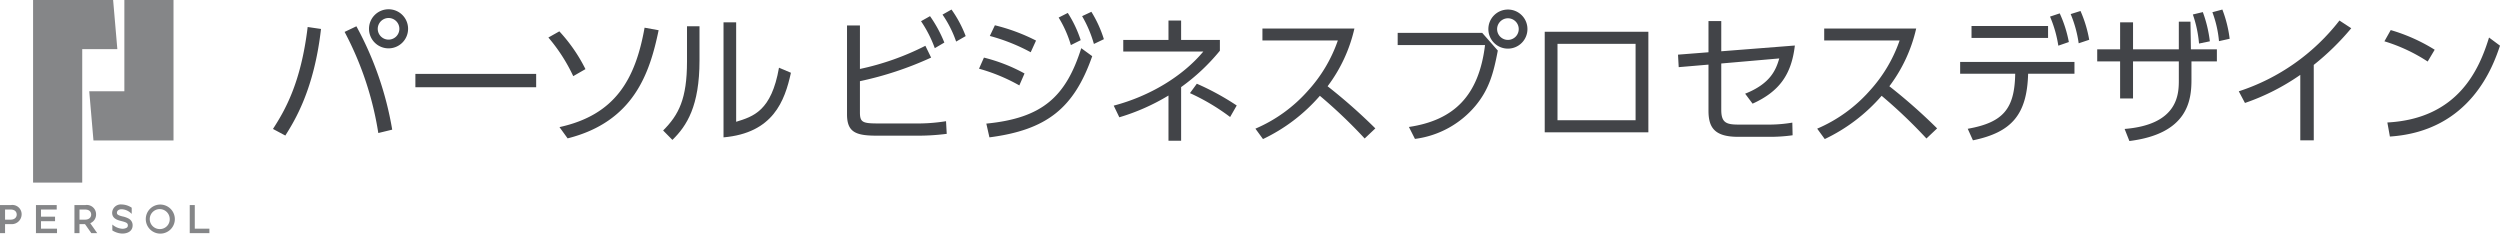 <svg id="グループ_68042" data-name="グループ 68042" xmlns="http://www.w3.org/2000/svg" xmlns:xlink="http://www.w3.org/1999/xlink" width="588.554" height="55" viewBox="0 0 588.554 55">
  <defs>
    <clipPath id="clip-path">
      <rect id="長方形_27021" data-name="長方形 27021" width="588.554" height="55" fill="none"/>
    </clipPath>
  </defs>
  <path id="パス_65589" data-name="パス 65589" d="M188.409,0V21.491h-8.266l.992,11.572h18.846V0Z" transform="translate(-159.132 0)" fill="#858688"/>
  <path id="パス_65590" data-name="パス 65590" d="M66.756,0V42.982H78.328V11.572h8.266L85.6,0Z" transform="translate(-58.969 0)" fill="#858688"/>
  <g id="グループ_68041" data-name="グループ 68041">
    <g id="グループ_68040" data-name="グループ 68040" clip-path="url(#clip-path)">
      <path id="パス_65591" data-name="パス 65591" d="M297.124,412.865a3.422,3.422,0,1,0,3.455,3.422,3.439,3.439,0,0,0-3.455-3.422m0,5.77a2.35,2.35,0,1,1,2.248-2.348,2.3,2.3,0,0,1-2.248,2.348" transform="translate(-259.416 -364.709)" fill="#858688"/>
      <path id="パス_65592" data-name="パス 65592" d="M73.757,417.661h3.306V416.6H73.757V414.91h3.7v-1.051H72.567v6.612h4.959V419.42H73.757Z" transform="translate(-64.103 -365.587)" fill="#858688"/>
      <path id="パス_65593" data-name="パス 65593" d="M384.151,419.413v-5.555h-1.19v6.613h4.629v-1.058Z" transform="translate(-338.293 -365.587)" fill="#858688"/>
      <path id="パス_65594" data-name="パス 65594" d="M2.612,413.858H0v6.612H1.19v-2.116H2.612a2.33,2.33,0,0,0,2.48-2.248,2.178,2.178,0,0,0-2.48-2.248m-.1,3.438H1.19v-2.38H2.513c.979,0,1.422.533,1.422,1.19s-.513,1.19-1.422,1.19" transform="translate(0 -365.586)" fill="#858688"/>
      <path id="パス_65595" data-name="パス 65595" d="M155.329,416.106a2.178,2.178,0,0,0-2.48-2.248h-2.612v6.612h1.19v-2.116h1.3l1.482,2.116h1.389l-1.637-2.338a2.2,2.2,0,0,0,1.373-2.026m-2.579,1.19h-1.323v-2.38h1.323c.979,0,1.422.533,1.422,1.19s-.513,1.19-1.422,1.19" transform="translate(-132.714 -365.586)" fill="#858688"/>
      <path id="パス_65596" data-name="パス 65596" d="M230.357,416.1a5.225,5.225,0,0,0-1.551-.566c-1.126-.283-1.308-.487-1.308-.863,0-.571.555-.827,1.1-.827a3.327,3.327,0,0,1,1.808.613,3.4,3.4,0,0,1,.573.487v-1.457a4.4,4.4,0,0,0-2.38-.767,2.034,2.034,0,0,0-2.228,1.951c0,1.411,1.351,1.751,2.158,1.954,1.251.315,1.539.506,1.539,1.022a.606.606,0,0,1-.3.567,2.02,2.02,0,0,1-1.037.227,3.956,3.956,0,0,1-2.314-1v1.395l.06.036a4.681,4.681,0,0,0,2.255.7c1.517,0,2.46-.735,2.46-1.918a1.733,1.733,0,0,0-.838-1.547" transform="translate(-199.97 -364.585)" fill="#858688"/>
      <path id="パス_65597" data-name="パス 65597" d="M562.287,23.381c-1.62,14.283-6.216,21.623-8.4,25.095l-2.909-1.554c2.744-4.265,6.579-10.712,8.167-24Zm13.49,24.5a75.844,75.844,0,0,0-7.935-23.805l2.777-1.323a77.74,77.74,0,0,1,8.431,24.334Zm7.009-24.533a4.6,4.6,0,1,1-4.6-4.6,4.586,4.586,0,0,1,4.6,4.6m-7.142,0a2.546,2.546,0,1,0,2.546-2.546,2.569,2.569,0,0,0-2.546,2.546" transform="translate(-486.715 -16.565)" fill="#424448"/>
      <rect id="長方形_27020" data-name="長方形 27020" width="28.434" height="3.141" transform="translate(97.791 17.396)" fill="#424448"/>
      <path id="パス_65598" data-name="パス 65598" d="M1112.707,67.293a40.134,40.134,0,0,0-5.852-9.092l2.579-1.455a37.813,37.813,0,0,1,6.15,8.894Zm-3.24,12c13.093-2.876,17.854-11.175,20.036-23.408l3.306.6c-2.083,10.051-5.819,21.524-21.425,25.458Z" transform="translate(-977.754 -49.368)" fill="#424448"/>
      <path id="パス_65599" data-name="パス 65599" d="M1347.01,54.107c0,10.679-2.975,15.374-6.381,18.68l-2.182-2.215c3.67-3.67,5.621-7.439,5.621-16.234v-8.3h2.942Zm8.63,14.415c4.066-1.256,8.3-2.546,10.084-12.729l2.81,1.19c-1.454,6.613-4.166,14.184-15.87,15.209V45.114h2.976Z" transform="translate(-1182.332 -39.852)" fill="#424448"/>
      <path id="パス_65600" data-name="パス 65600" d="M1712.636,33.3a62.473,62.473,0,0,0,15.407-5.455l1.355,2.777a79.724,79.724,0,0,1-16.762,5.555v7.307c0,2.38.6,2.645,4.364,2.645h8.5a42.378,42.378,0,0,0,7.406-.529l.165,2.975a52.571,52.571,0,0,1-7.241.43h-9.258c-4.926,0-6.976-.827-6.976-5.025V23.055h3.042Zm16.5-12.432a30.348,30.348,0,0,1,3.372,6.216l-2.248,1.322a28.712,28.712,0,0,0-3.24-6.348Zm5.058-1.554a27.6,27.6,0,0,1,3.339,6.249l-2.248,1.289a26.059,26.059,0,0,0-3.207-6.348Z" transform="translate(-1510.19 -17.066)" fill="#424448"/>
      <path id="パス_65601" data-name="パス 65601" d="M1985.539,41.18a42.146,42.146,0,0,0-9.489-3.934l1.157-2.612a39.643,39.643,0,0,1,9.555,3.736Zm-7.77,8.993c13.159-1.289,18.713-6.282,22.35-17.755L2002.7,34.3c-4.3,12.266-10.712,17.358-24.2,19.11Zm10.448-16.8a44.282,44.282,0,0,0-9.621-3.835l1.19-2.513a44.515,44.515,0,0,1,9.687,3.6Zm8.729-9.257a27.662,27.662,0,0,1,3.042,6.414l-2.314,1.157a26.794,26.794,0,0,0-2.877-6.48Zm5.555-.265a27.828,27.828,0,0,1,2.943,6.447l-2.348,1.124a28.225,28.225,0,0,0-2.777-6.546Z" transform="translate(-1745.567 -21.073)" fill="#424448"/>
      <path id="パス_65602" data-name="パス 65602" d="M2260.789,41.43h2.975v4.563h9.126v2.546a47.174,47.174,0,0,1-9.126,8.563v12.63h-2.975V59.085a49.737,49.737,0,0,1-11.572,5.125l-1.323-2.744c8.465-2.215,16.234-6.91,21.094-12.729h-18.845V45.993h10.646ZM2275.3,64.144a50.038,50.038,0,0,0-9.456-5.621l1.62-2.215a61.355,61.355,0,0,1,9.39,5.125Z" transform="translate(-1985.703 -36.598)" fill="#424448"/>
      <path id="パス_65603" data-name="パス 65603" d="M2557.219,57.586a35.678,35.678,0,0,1-6.315,13.589,129.557,129.557,0,0,1,11.241,9.919l-2.512,2.38a117.66,117.66,0,0,0-10.547-10.051,40.938,40.938,0,0,1-13.39,10.183l-1.786-2.447a34.725,34.725,0,0,0,12.365-8.927,34.015,34.015,0,0,0,7.042-11.836h-17.755v-2.81Z" transform="translate(-2238.36 -50.869)" fill="#424448"/>
      <path id="パス_65604" data-name="パス 65604" d="M2840.963,24.807l3.671,4.166c-.992,5.224-2.017,9.092-5.257,12.994a22.261,22.261,0,0,1-14.25,7.8l-1.421-2.81c10.646-1.587,16.464-7.373,17.919-19.275h-20.564V24.807Zm10.647-.893a4.6,4.6,0,1,1-4.6-4.6,4.586,4.586,0,0,1,4.6,4.6m-7.142,0a2.546,2.546,0,1,0,2.546-2.546,2.569,2.569,0,0,0-2.546,2.546" transform="translate(-2492.017 -17.066)" fill="#424448"/>
      <path id="パス_65605" data-name="パス 65605" d="M3142.248,87.779h-24.4V64.106h24.4Zm-3.009-20.83h-18.383V84.936h18.383Z" transform="translate(-2754.187 -56.629)" fill="#424448"/>
      <path id="パス_65606" data-name="パス 65606" d="M3387.021,53.408l-.165-2.943,7.175-.562v-7.34h3.009v7.109l17.325-1.356c-.794,6.844-3.67,10.845-9.952,13.688l-1.752-2.347c5.918-2.347,7.24-5.554,8.034-8.3l-13.655,1.19V63.459c0,3.075,1.223,3.472,4.132,3.472h6.679a33.563,33.563,0,0,0,5.918-.463l.066,2.976a38.006,38.006,0,0,1-5.786.364h-7.075c-5.687,0-6.943-2.347-6.943-6.183V52.812Z" transform="translate(-2991.817 -37.599)" fill="#424448"/>
      <path id="パス_65607" data-name="パス 65607" d="M3691.079,57.586a35.67,35.67,0,0,1-6.315,13.589,129.6,129.6,0,0,1,11.242,9.919l-2.513,2.38a117.7,117.7,0,0,0-10.547-10.051,40.938,40.938,0,0,1-13.39,10.183l-1.785-2.447a34.728,34.728,0,0,0,12.365-8.927,34.011,34.011,0,0,0,7.042-11.836h-17.754v-2.81Z" transform="translate(-3239.967 -50.869)" fill="#424448"/>
      <path id="パス_65608" data-name="パス 65608" d="M3959.346,52.6l-1.223-2.711c8.365-1.488,11.043-4.695,11.175-12.961h-12.96V34.156h26.913v2.777h-10.91c-.265,9.621-3.868,13.787-12.994,15.672m17.689-24.1h-18.02v-2.81h18.02Zm2.744-5.786a28.921,28.921,0,0,1,2.149,6.745l-2.48.86a28.042,28.042,0,0,0-1.951-6.844Zm4.893-.562a29.171,29.171,0,0,1,2.05,6.778l-2.48.827a27.819,27.819,0,0,0-1.884-6.877Z" transform="translate(-3494.877 -19.57)" fill="#424448"/>
      <path id="パス_65609" data-name="パス 65609" d="M4241.43,40.248h-3.041V31.519H4233V28.676h5.391V22.328h3.041v6.348h10.779V22.162h2.744l.1,6.513h6.116v2.843h-5.984V35.85c0,4.86-.859,12.7-14.614,14.415l-1.124-2.843c12.763-1.025,12.763-8.4,12.763-11.572V31.519H4241.43Zm16.432-20.334a29.945,29.945,0,0,1,1.654,6.877l-2.546.529a28.046,28.046,0,0,0-1.454-6.844Zm4.6-.6a29.125,29.125,0,0,1,1.719,6.877l-2.512.562a26.03,26.03,0,0,0-1.554-6.811Z" transform="translate(-3739.27 -17.066)" fill="#424448"/>
      <path id="パス_65610" data-name="パス 65610" d="M4536.386,69.631h-3.174V54.224a52.666,52.666,0,0,1-13.026,6.613l-1.454-2.744a49.307,49.307,0,0,0,23.7-16.664l2.778,1.819a60.54,60.54,0,0,1-8.828,8.629Z" transform="translate(-3991.675 -36.597)" fill="#424448"/>
      <path id="パス_65611" data-name="パス 65611" d="M4822.868,68.11a39.464,39.464,0,0,0-10.182-4.761l1.486-2.645a41.507,41.507,0,0,1,10.35,4.629Zm-9.489,14.349c16.73-.893,21.656-12.6,23.937-20l2.58,1.918c-1.587,4.695-6.877,20.135-25.921,21.392Z" transform="translate(-4251.343 -53.624)" fill="#424448"/>
    </g>
  </g>
</svg>
